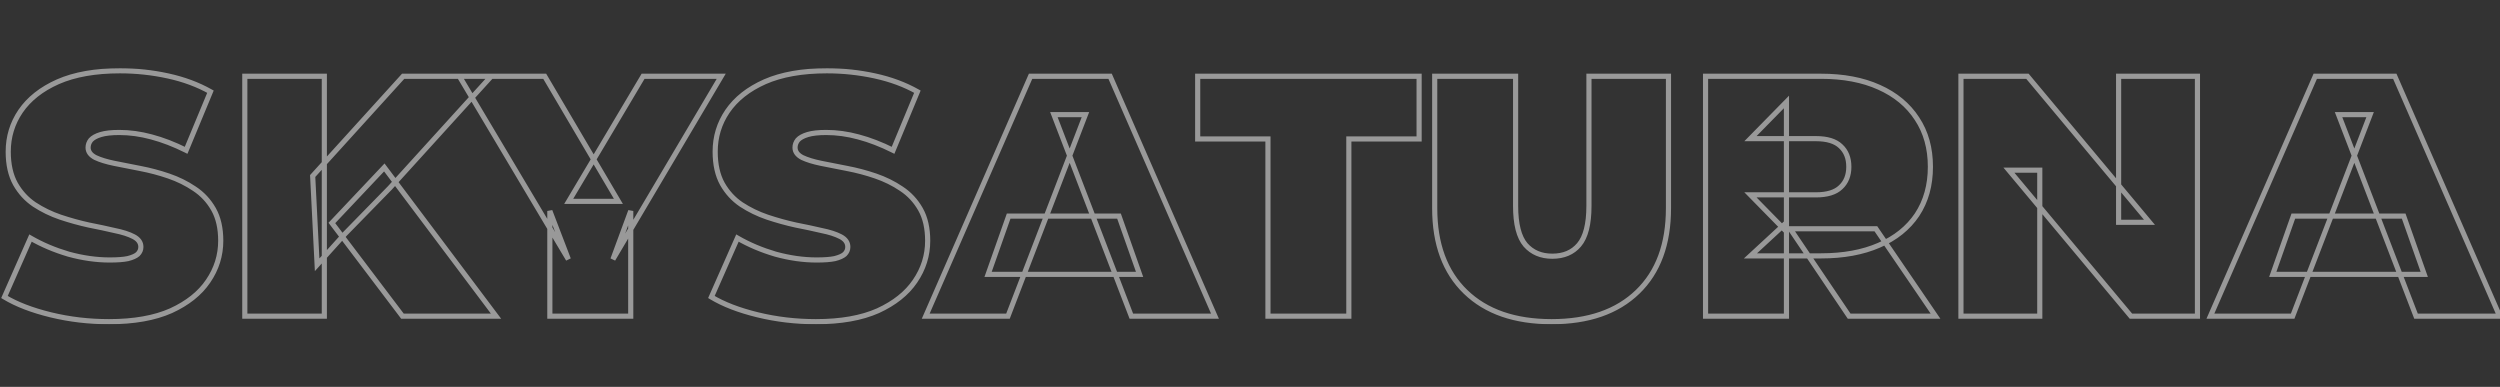 <?xml version="1.0" encoding="UTF-8"?> <svg xmlns="http://www.w3.org/2000/svg" width="5835" height="903" viewBox="0 0 5835 903" fill="none"><rect x="0" y="0" width="5835" height="903" fill="#333333" stroke="none"/><mask id="path-1-outside-1_27_4" maskUnits="userSpaceOnUse" x="2" y="159" width="5842" height="598" fill="black"><rect fill="white" x="2" y="159" width="5842" height="598"></rect><path d="M254.4 750.8C207.467 750.8 162.133 745.467 118.4 734.8C74.667 724.133 38.667 710.267 10.4 693.2L71.2 555.6C97.867 571.067 127.467 583.6 160 593.2C193.067 602.267 225.067 606.8 256 606.8C274.133 606.8 288.267 605.733 298.4 603.6C309.067 600.933 316.8 597.467 321.6 593.2C326.4 588.4 328.8 582.8 328.8 576.4C328.8 566.267 323.2 558.267 312 552.4C300.8 546.533 285.867 541.733 267.2 538C249.067 533.733 229.067 529.467 207.2 525.2C185.333 520.4 163.2 514.267 140.8 506.8C118.933 499.333 98.667 489.467 80 477.2C61.867 464.933 47.2 448.933 36 429.2C24.8 408.933 19.2 383.867 19.2 354C19.2 319.333 28.8 287.867 48 259.6C67.733 230.8 96.8 207.867 135.2 190.8C174.133 173.733 222.4 165.2 280 165.2C317.867 165.2 355.2 169.2 392 177.2C428.8 185.2 461.867 197.467 491.2 214L434.4 350.8C406.667 336.933 379.733 326.533 353.6 319.6C328 312.667 302.933 309.2 278.4 309.2C260.267 309.2 245.867 310.8 235.2 314C224.533 317.2 216.8 321.467 212 326.8C207.733 332.133 205.6 338 205.6 344.4C205.6 354 211.2 361.733 222.4 367.6C233.6 372.933 248.267 377.467 266.4 381.2C285.067 384.933 305.333 388.933 327.2 393.2C349.6 397.467 371.733 403.333 393.6 410.8C415.467 418.267 435.467 428.133 453.6 440.4C472.267 452.667 487.2 468.667 498.4 488.4C509.6 508.133 515.2 532.667 515.2 562C515.2 596.133 505.333 627.6 485.6 656.4C466.4 684.667 437.6 707.6 399.2 725.2C360.8 742.267 312.533 750.8 254.4 750.8ZM740.181 618L729.781 410.8L940.981 178H1146.58L909.781 438.8L804.981 546L740.181 618ZM571.381 738V178H756.981V738H571.381ZM939.381 738L774.581 520.4L896.981 390.8L1157.78 738H939.381ZM1283.35 738V492.4L1326.55 605.2L1072.15 178H1271.35L1443.35 470H1327.35L1500.95 178H1683.35L1430.55 605.2L1472.15 492.4V738H1283.35ZM1904.4 750.8C1857.47 750.8 1812.13 745.467 1768.4 734.8C1724.67 724.133 1688.67 710.267 1660.4 693.2L1721.2 555.6C1747.87 571.067 1777.47 583.6 1810 593.2C1843.07 602.267 1875.07 606.8 1906 606.8C1924.13 606.8 1938.27 605.733 1948.4 603.6C1959.07 600.933 1966.8 597.467 1971.6 593.2C1976.4 588.4 1978.8 582.8 1978.8 576.4C1978.8 566.267 1973.2 558.267 1962 552.4C1950.8 546.533 1935.87 541.733 1917.2 538C1899.07 533.733 1879.07 529.467 1857.2 525.2C1835.33 520.4 1813.2 514.267 1790.8 506.8C1768.93 499.333 1748.67 489.467 1730 477.2C1711.87 464.933 1697.2 448.933 1686 429.2C1674.8 408.933 1669.2 383.867 1669.2 354C1669.2 319.333 1678.8 287.867 1698 259.6C1717.73 230.8 1746.8 207.867 1785.2 190.8C1824.13 173.733 1872.4 165.2 1930 165.2C1967.87 165.2 2005.2 169.2 2042 177.2C2078.8 185.2 2111.87 197.467 2141.2 214L2084.4 350.8C2056.67 336.933 2029.73 326.533 2003.6 319.6C1978 312.667 1952.93 309.2 1928.4 309.2C1910.27 309.2 1895.87 310.8 1885.2 314C1874.53 317.2 1866.8 321.467 1862 326.8C1857.73 332.133 1855.6 338 1855.6 344.4C1855.6 354 1861.2 361.733 1872.4 367.6C1883.6 372.933 1898.27 377.467 1916.4 381.2C1935.07 384.933 1955.33 388.933 1977.2 393.2C1999.6 397.467 2021.73 403.333 2043.6 410.8C2065.47 418.267 2085.47 428.133 2103.6 440.4C2122.27 452.667 2137.2 468.667 2148.4 488.4C2159.6 508.133 2165.2 532.667 2165.2 562C2165.2 596.133 2155.33 627.6 2135.6 656.4C2116.4 684.667 2087.6 707.6 2049.2 725.2C2010.8 742.267 1962.53 750.8 1904.4 750.8ZM2160.58 738L2405.38 178H2590.98L2835.78 738H2640.58L2459.78 267.6H2533.38L2352.58 738H2160.58ZM2306.18 640.4L2354.18 504.4H2611.78L2659.78 640.4H2306.18ZM2959.39 738V324.4H2795.39V178H3312.19V324.4H3148.19V738H2959.39ZM3621.41 750.8C3535.55 750.8 3468.61 727.6 3420.61 681.2C3372.61 634.8 3348.61 569.733 3348.61 486V178H3537.41V480.4C3537.41 523.067 3545.15 553.467 3560.61 571.6C3576.08 589.2 3596.88 598 3623.01 598C3649.68 598 3670.48 589.2 3685.41 571.6C3700.88 553.467 3708.61 523.067 3708.61 480.4V178H3894.21V486C3894.21 569.733 3870.21 634.8 3822.21 681.2C3774.21 727.6 3707.28 750.8 3621.41 750.8ZM3980.76 738V178H4250.36C4302.62 178 4347.69 186.533 4385.56 203.6C4423.96 220.667 4453.56 245.2 4474.36 277.2C4495.16 308.667 4505.56 346 4505.56 389.2C4505.56 432.4 4495.16 469.733 4474.36 501.2C4453.56 532.133 4423.96 555.867 4385.56 572.4C4347.69 588.933 4302.62 597.2 4250.36 597.2H4085.56L4169.56 519.6V738H3980.76ZM4315.96 738L4178.36 534H4378.36L4517.56 738H4315.96ZM4169.56 540.4L4085.56 454.8H4238.36C4264.49 454.8 4283.69 448.933 4295.96 437.2C4308.76 425.467 4315.16 409.467 4315.16 389.2C4315.16 368.933 4308.76 352.933 4295.96 341.2C4283.69 329.467 4264.49 323.6 4238.36 323.6H4085.56L4169.56 238V540.4ZM4576.85 738V178H4732.05L5016.85 518.8H4944.85V178H5128.85V738H4973.65L4688.85 397.2H4760.85V738H4576.85ZM5159.02 738L5403.82 178H5589.42L5834.22 738H5639.02L5458.22 267.6H5531.82L5351.02 738H5159.02ZM5304.62 640.4L5352.62 504.4H5610.22L5658.22 640.4H5304.62Z"></path></mask><path d="M118.4 734.8L119.822 728.971L118.4 734.8ZM10.4 693.2L4.912 690.775L2.777 695.606L7.299 698.336L10.4 693.2ZM71.2 555.6L74.21 550.41L68.418 547.05L65.712 553.175L71.2 555.6ZM160 593.2L158.302 598.955L158.357 598.971L158.413 598.986L160 593.2ZM298.4 603.6L299.636 609.471L299.746 609.448L299.855 609.421L298.4 603.6ZM321.6 593.2L325.586 597.684L325.718 597.567L325.843 597.443L321.6 593.2ZM312 552.4L309.216 557.715L309.216 557.715L312 552.4ZM267.2 538L265.826 543.841L265.924 543.864L266.023 543.883L267.2 538ZM207.2 525.2L205.914 531.06L205.982 531.076L206.051 531.089L207.2 525.2ZM140.8 506.8L138.861 512.478L138.882 512.485L138.903 512.492L140.8 506.8ZM80 477.2L76.638 482.17L76.671 482.192L76.705 482.214L80 477.2ZM36 429.2L30.749 432.102L30.765 432.132L30.782 432.162L36 429.2ZM48 259.6L43.05 256.209L43.044 256.219L43.037 256.229L48 259.6ZM135.2 190.8L132.791 185.305L132.777 185.311L132.763 185.317L135.2 190.8ZM392 177.2L390.725 183.063L390.725 183.063L392 177.2ZM491.2 214L496.741 216.301L498.782 211.386L494.146 208.773L491.2 214ZM434.4 350.8L431.717 356.167L437.473 359.045L439.941 353.101L434.4 350.8ZM353.6 319.6L352.032 325.391L352.046 325.395L352.061 325.399L353.6 319.6ZM235.2 314L233.476 308.253L233.476 308.253L235.2 314ZM212 326.8L207.54 322.786L207.424 322.916L207.315 323.052L212 326.8ZM222.4 367.6L219.616 372.915L219.717 372.968L219.82 373.017L222.4 367.6ZM266.4 381.2L265.19 387.077L265.207 387.08L265.223 387.083L266.4 381.2ZM327.2 393.2L326.051 399.089L326.064 399.091L326.077 399.094L327.2 393.2ZM393.6 410.8L391.661 416.478L391.661 416.478L393.6 410.8ZM453.6 440.4L450.238 445.37L450.271 445.392L450.305 445.414L453.6 440.4ZM498.4 488.4L493.182 491.362L493.182 491.362L498.4 488.4ZM485.6 656.4L480.65 653.009L480.644 653.019L480.637 653.029L485.6 656.4ZM399.2 725.2L401.637 730.683L401.668 730.669L401.7 730.654L399.2 725.2ZM254.4 744.8C207.925 744.8 163.07 739.519 119.822 728.971L116.978 740.629C161.196 751.414 207.008 756.8 254.4 756.8V744.8ZM119.822 728.971C76.481 718.4 41.096 704.725 13.501 688.064L7.299 698.336C36.237 715.809 72.853 729.867 116.978 740.629L119.822 728.971ZM15.888 695.625L76.688 558.025L65.712 553.175L4.912 690.775L15.888 695.625ZM68.19 560.79C95.309 576.519 125.356 589.233 158.302 598.955L161.698 587.445C129.578 577.967 100.425 565.614 74.21 550.41L68.19 560.79ZM158.413 598.986C191.942 608.18 224.476 612.8 256 612.8V600.8C225.657 600.8 194.192 596.354 161.587 587.414L158.413 598.986ZM256 612.8C274.289 612.8 288.903 611.731 299.636 609.471L297.164 597.729C287.63 599.736 273.978 600.8 256 600.8V612.8ZM299.855 609.421C310.879 606.665 319.718 602.9 325.586 597.684L317.614 588.716C313.882 592.033 307.254 595.202 296.945 597.779L299.855 609.421ZM325.843 597.443C331.692 591.593 334.8 584.495 334.8 576.4H322.8C322.8 581.105 321.108 585.207 317.357 588.957L325.843 597.443ZM334.8 576.4C334.8 563.447 327.38 553.683 314.784 547.085L309.216 557.715C319.02 562.851 322.8 569.086 322.8 576.4H334.8ZM314.784 547.085C302.892 540.856 287.351 535.911 268.377 532.117L266.023 543.883C284.382 547.555 298.708 552.211 309.216 557.715L314.784 547.085ZM268.574 532.159C250.353 527.872 230.277 523.59 208.349 519.311L206.051 531.089C227.856 535.344 247.78 539.594 265.826 543.841L268.574 532.159ZM208.486 519.34C186.837 514.587 164.908 508.511 142.697 501.108L138.903 512.492C161.492 520.022 183.83 526.213 205.914 531.06L208.486 519.34ZM142.739 501.122C121.334 493.813 101.525 484.165 83.295 472.186L76.705 482.214C95.808 494.768 116.533 504.854 138.861 512.478L142.739 501.122ZM83.362 472.23C66.022 460.5 51.979 445.199 41.218 426.238L30.782 432.162C42.421 452.668 57.712 469.366 76.638 482.17L83.362 472.23ZM41.252 426.298C30.665 407.141 25.2 383.138 25.2 354H13.2C13.2 384.595 18.935 410.726 30.749 432.102L41.252 426.298ZM25.2 354C25.2 320.517 34.449 290.228 52.963 262.971L43.037 256.229C23.151 285.505 13.2 318.15 13.2 354H25.2ZM52.95 262.991C71.938 235.279 100.044 212.991 137.637 196.283L132.763 185.317C93.556 202.743 63.529 226.321 43.05 256.209L52.95 262.991ZM137.609 196.295C175.564 179.657 222.952 171.2 280 171.2V159.2C221.848 159.2 172.702 167.809 132.791 185.305L137.609 196.295ZM280 171.2C317.441 171.2 354.347 175.155 390.725 183.063L393.275 171.337C356.054 163.245 318.293 159.2 280 159.2V171.2ZM390.725 183.063C427.008 190.951 459.501 203.02 488.254 219.227L494.146 208.773C464.233 191.913 430.592 179.449 393.275 171.337L390.725 183.063ZM485.659 211.699L428.859 348.499L439.941 353.101L496.741 216.301L485.659 211.699ZM437.083 345.433C409.036 331.41 381.72 320.853 355.139 313.801L352.061 325.399C377.747 332.214 404.297 342.457 431.717 356.167L437.083 345.433ZM355.169 313.809C329.098 306.748 303.504 303.2 278.4 303.2V315.2C302.363 315.2 326.902 318.585 352.032 325.391L355.169 313.809ZM278.4 303.2C260 303.2 244.941 304.813 233.476 308.253L236.924 319.747C246.792 316.786 260.533 315.2 278.4 315.2V303.2ZM233.476 308.253C222.289 311.609 213.376 316.302 207.54 322.786L216.46 330.814C220.224 326.631 226.777 322.791 236.924 319.747L233.476 308.253ZM207.315 323.052C202.258 329.372 199.6 336.542 199.6 344.4H211.6C211.6 339.458 213.208 334.894 216.685 330.548L207.315 323.052ZM199.6 344.4C199.6 356.951 207.169 366.395 219.616 372.915L225.184 362.285C215.231 357.072 211.6 351.049 211.6 344.4H199.6ZM219.82 373.017C231.614 378.633 246.791 383.289 265.19 387.077L267.61 375.323C249.742 371.645 235.586 367.234 224.98 362.183L219.82 373.017ZM265.223 387.083C283.901 390.819 304.177 394.821 326.051 399.089L328.349 387.311C306.49 383.046 286.233 379.048 267.577 375.317L265.223 387.083ZM326.077 399.094C348.197 403.307 370.058 409.101 391.661 416.478L395.539 405.122C373.409 397.565 351.003 391.626 328.323 387.306L326.077 399.094ZM391.661 416.478C413.052 423.782 432.569 433.417 450.238 445.37L456.962 435.43C438.364 422.849 417.881 412.751 395.539 405.122L391.661 416.478ZM450.305 445.414C468.164 457.15 482.444 472.442 493.182 491.362L503.618 485.438C491.957 464.892 476.369 448.183 456.895 435.386L450.305 445.414ZM493.182 491.362C503.741 509.965 509.2 533.408 509.2 562H521.2C521.2 531.925 515.459 506.302 503.618 485.438L493.182 491.362ZM509.2 562C509.2 594.894 499.716 625.183 480.65 653.009L490.55 659.791C510.951 630.017 521.2 597.373 521.2 562H509.2ZM480.637 653.029C462.183 680.197 434.338 702.495 396.7 719.746L401.7 730.654C440.862 712.705 470.618 689.136 490.563 659.771L480.637 653.029ZM396.763 719.717C359.365 736.339 311.995 744.8 254.4 744.8V756.8C313.071 756.8 362.235 748.195 401.637 730.683L396.763 719.717ZM740.181 618L734.189 618.301L734.917 632.818L744.641 622.014L740.181 618ZM729.781 410.8L725.337 406.769L723.664 408.613L723.789 411.101L729.781 410.8ZM940.981 178V172H938.323L936.538 173.968L940.981 178ZM1146.58 178L1151.02 182.033L1160.13 172H1146.58V178ZM909.781 438.8L914.072 442.994L914.149 442.915L914.223 442.833L909.781 438.8ZM804.981 546L800.691 541.806L800.604 541.894L800.521 541.986L804.981 546ZM571.381 738H565.381V744H571.381V738ZM571.381 178V172H565.381V178H571.381ZM756.981 178H762.981V172H756.981V178ZM756.981 738V744H762.981V738H756.981ZM939.381 738L934.598 741.622L936.399 744H939.381V738ZM774.581 520.4L770.219 516.28L766.731 519.973L769.798 524.022L774.581 520.4ZM896.981 390.8L901.779 387.196L897.505 381.507L892.619 386.68L896.981 390.8ZM1157.78 738V744H1169.79L1162.58 734.396L1157.78 738ZM746.174 617.699L735.774 410.499L723.789 411.101L734.189 618.301L746.174 617.699ZM734.225 414.831L945.425 182.031L936.538 173.968L725.337 406.769L734.225 414.831ZM940.981 184H1146.58V172H940.981V184ZM1142.14 173.967L905.339 434.767L914.223 442.833L1151.02 182.033L1142.14 173.967ZM905.491 434.606L800.691 541.806L809.272 550.194L914.072 442.994L905.491 434.606ZM800.521 541.986L735.721 613.986L744.641 622.014L809.441 550.014L800.521 541.986ZM577.381 738V178H565.381V738H577.381ZM571.381 184H756.981V172H571.381V184ZM750.981 178V738H762.981V178H750.981ZM756.981 732H571.381V744H756.981V732ZM944.164 734.378L779.364 516.778L769.798 524.022L934.598 741.622L944.164 734.378ZM778.943 524.52L901.343 394.92L892.619 386.68L770.219 516.28L778.943 524.52ZM892.184 394.404L1152.98 741.604L1162.58 734.396L901.779 387.196L892.184 394.404ZM1157.78 732H939.381V744H1157.78V732ZM1283.35 738H1277.35V744H1283.35V738ZM1283.35 492.4L1288.95 490.254L1277.35 492.4H1283.35ZM1326.55 605.2L1321.39 608.27L1332.15 603.054L1326.55 605.2ZM1072.15 178V172H1061.59L1066.99 181.07L1072.15 178ZM1271.35 178L1276.52 174.955L1274.78 172H1271.35V178ZM1443.35 470V476H1453.85L1448.52 466.955L1443.35 470ZM1327.35 470L1322.19 466.934L1316.8 476H1327.35V470ZM1500.95 178V172H1497.54L1495.79 174.934L1500.95 178ZM1683.35 178L1688.51 181.056L1693.87 172H1683.35V178ZM1430.55 605.2L1424.92 603.124L1435.71 608.256L1430.55 605.2ZM1472.15 492.4H1478.15L1466.52 490.324L1472.15 492.4ZM1472.15 738V744H1478.15V738H1472.15ZM1289.35 738V492.4H1277.35V738H1289.35ZM1277.75 494.546L1320.95 607.346L1332.15 603.054L1288.95 490.254L1277.75 494.546ZM1331.71 602.13L1077.31 174.93L1066.99 181.07L1321.39 608.27L1331.71 602.13ZM1072.15 184H1271.35V172H1072.15V184ZM1266.18 181.045L1438.18 473.045L1448.52 466.955L1276.52 174.955L1266.18 181.045ZM1443.35 464H1327.35V476H1443.35V464ZM1332.51 473.066L1506.11 181.066L1495.79 174.934L1322.19 466.934L1332.51 473.066ZM1500.95 184H1683.35V172H1500.95V184ZM1678.19 174.944L1425.39 602.144L1435.71 608.256L1688.51 181.056L1678.19 174.944ZM1436.18 607.276L1477.78 494.476L1466.52 490.324L1424.92 603.124L1436.18 607.276ZM1466.15 492.4V738H1478.15V492.4H1466.15ZM1472.15 732H1283.35V744H1472.15V732ZM1768.4 734.8L1769.82 728.971L1768.4 734.8ZM1660.4 693.2L1654.91 690.775L1652.78 695.606L1657.3 698.336L1660.4 693.2ZM1721.2 555.6L1724.21 550.41L1718.42 547.05L1715.71 553.175L1721.2 555.6ZM1810 593.2L1808.3 598.955L1808.36 598.971L1808.41 598.986L1810 593.2ZM1948.4 603.6L1949.64 609.471L1949.75 609.448L1949.86 609.421L1948.4 603.6ZM1971.6 593.2L1975.59 597.684L1975.72 597.567L1975.84 597.443L1971.6 593.2ZM1962 552.4L1959.22 557.715L1959.22 557.715L1962 552.4ZM1917.2 538L1915.83 543.841L1915.92 543.864L1916.02 543.883L1917.2 538ZM1857.2 525.2L1855.91 531.06L1855.98 531.076L1856.05 531.089L1857.2 525.2ZM1790.8 506.8L1788.86 512.478L1788.88 512.485L1788.9 512.492L1790.8 506.8ZM1730 477.2L1726.64 482.17L1726.67 482.192L1726.7 482.214L1730 477.2ZM1686 429.2L1680.75 432.102L1680.77 432.132L1680.78 432.162L1686 429.2ZM1698 259.6L1693.05 256.209L1693.04 256.219L1693.04 256.229L1698 259.6ZM1785.2 190.8L1782.79 185.305L1782.78 185.311L1782.76 185.317L1785.2 190.8ZM2042 177.2L2040.73 183.063L2040.73 183.063L2042 177.2ZM2141.2 214L2146.74 216.301L2148.78 211.386L2144.15 208.773L2141.2 214ZM2084.4 350.8L2081.72 356.167L2087.47 359.045L2089.94 353.101L2084.4 350.8ZM2003.6 319.6L2002.03 325.391L2002.05 325.395L2002.06 325.399L2003.6 319.6ZM1885.2 314L1883.48 308.253L1883.48 308.253L1885.2 314ZM1862 326.8L1857.54 322.786L1857.42 322.916L1857.31 323.052L1862 326.8ZM1872.4 367.6L1869.62 372.915L1869.72 372.968L1869.82 373.017L1872.4 367.6ZM1916.4 381.2L1915.19 387.077L1915.21 387.08L1915.22 387.083L1916.4 381.2ZM1977.2 393.2L1976.05 399.089L1976.06 399.091L1976.08 399.094L1977.2 393.2ZM2043.6 410.8L2041.66 416.478L2041.66 416.478L2043.6 410.8ZM2103.6 440.4L2100.24 445.37L2100.27 445.392L2100.3 445.414L2103.6 440.4ZM2148.4 488.4L2143.18 491.362L2143.18 491.362L2148.4 488.4ZM2135.6 656.4L2130.65 653.009L2130.64 653.019L2130.64 653.029L2135.6 656.4ZM2049.2 725.2L2051.64 730.683L2051.67 730.669L2051.7 730.654L2049.2 725.2ZM1904.4 744.8C1857.93 744.8 1813.07 739.519 1769.82 728.971L1766.98 740.629C1811.2 751.414 1857.01 756.8 1904.4 756.8V744.8ZM1769.82 728.971C1726.48 718.4 1691.1 704.725 1663.5 688.064L1657.3 698.336C1686.24 715.809 1722.85 729.867 1766.98 740.629L1769.82 728.971ZM1665.89 695.625L1726.69 558.025L1715.71 553.175L1654.91 690.775L1665.89 695.625ZM1718.19 560.79C1745.31 576.519 1775.36 589.233 1808.3 598.955L1811.7 587.445C1779.58 577.967 1750.42 565.614 1724.21 550.41L1718.19 560.79ZM1808.41 598.986C1841.94 608.18 1874.48 612.8 1906 612.8V600.8C1875.66 600.8 1844.19 596.354 1811.59 587.414L1808.41 598.986ZM1906 612.8C1924.29 612.8 1938.9 611.731 1949.64 609.471L1947.16 597.729C1937.63 599.736 1923.98 600.8 1906 600.8V612.8ZM1949.86 609.421C1960.88 606.665 1969.72 602.9 1975.59 597.684L1967.61 588.716C1963.88 592.033 1957.25 595.202 1946.94 597.779L1949.86 609.421ZM1975.84 597.443C1981.69 591.593 1984.8 584.495 1984.8 576.4H1972.8C1972.8 581.105 1971.11 585.207 1967.36 588.957L1975.84 597.443ZM1984.8 576.4C1984.8 563.447 1977.38 553.683 1964.78 547.085L1959.22 557.715C1969.02 562.851 1972.8 569.086 1972.8 576.4H1984.8ZM1964.78 547.085C1952.89 540.856 1937.35 535.911 1918.38 532.117L1916.02 543.883C1934.38 547.555 1948.71 552.211 1959.22 557.715L1964.78 547.085ZM1918.57 532.159C1900.35 527.872 1880.28 523.59 1858.35 519.311L1856.05 531.089C1877.86 535.344 1897.78 539.594 1915.83 543.841L1918.57 532.159ZM1858.49 519.34C1836.84 514.587 1814.91 508.511 1792.7 501.108L1788.9 512.492C1811.49 520.022 1833.83 526.213 1855.91 531.06L1858.49 519.34ZM1792.74 501.122C1771.33 493.813 1751.53 484.165 1733.3 472.186L1726.7 482.214C1745.81 494.768 1766.53 504.854 1788.86 512.478L1792.74 501.122ZM1733.36 472.23C1716.02 460.5 1701.98 445.199 1691.22 426.238L1680.78 432.162C1692.42 452.668 1707.71 469.366 1726.64 482.17L1733.36 472.23ZM1691.25 426.298C1680.66 407.141 1675.2 383.138 1675.2 354H1663.2C1663.2 384.595 1668.94 410.726 1680.75 432.102L1691.25 426.298ZM1675.2 354C1675.2 320.517 1684.45 290.228 1702.96 262.971L1693.04 256.229C1673.15 285.505 1663.2 318.15 1663.2 354H1675.2ZM1702.95 262.991C1721.94 235.279 1750.04 212.991 1787.64 196.283L1782.76 185.317C1743.56 202.743 1713.53 226.321 1693.05 256.209L1702.95 262.991ZM1787.61 196.295C1825.56 179.657 1872.95 171.2 1930 171.2V159.2C1871.85 159.2 1822.7 167.809 1782.79 185.305L1787.61 196.295ZM1930 171.2C1967.44 171.2 2004.35 175.155 2040.73 183.063L2043.27 171.337C2006.05 163.245 1968.29 159.2 1930 159.2V171.2ZM2040.73 183.063C2077.01 190.951 2109.5 203.02 2138.25 219.227L2144.15 208.773C2114.23 191.913 2080.59 179.449 2043.27 171.337L2040.73 183.063ZM2135.66 211.699L2078.86 348.499L2089.94 353.101L2146.74 216.301L2135.66 211.699ZM2087.08 345.433C2059.04 331.41 2031.72 320.853 2005.14 313.801L2002.06 325.399C2027.75 332.214 2054.3 342.457 2081.72 356.167L2087.08 345.433ZM2005.17 313.809C1979.1 306.748 1953.5 303.2 1928.4 303.2V315.2C1952.36 315.2 1976.9 318.585 2002.03 325.391L2005.17 313.809ZM1928.4 303.2C1910 303.2 1894.94 304.813 1883.48 308.253L1886.92 319.747C1896.79 316.786 1910.53 315.2 1928.4 315.2V303.2ZM1883.48 308.253C1872.29 311.609 1863.38 316.302 1857.54 322.786L1866.46 330.814C1870.22 326.631 1876.78 322.791 1886.92 319.747L1883.48 308.253ZM1857.31 323.052C1852.26 329.372 1849.6 336.542 1849.6 344.4H1861.6C1861.6 339.458 1863.21 334.894 1866.69 330.548L1857.31 323.052ZM1849.6 344.4C1849.6 356.951 1857.17 366.395 1869.62 372.915L1875.18 362.285C1865.23 357.072 1861.6 351.049 1861.6 344.4H1849.6ZM1869.82 373.017C1881.61 378.633 1896.79 383.289 1915.19 387.077L1917.61 375.323C1899.74 371.645 1885.59 367.234 1874.98 362.183L1869.82 373.017ZM1915.22 387.083C1933.9 390.819 1954.18 394.821 1976.05 399.089L1978.35 387.311C1956.49 383.046 1936.23 379.048 1917.58 375.317L1915.22 387.083ZM1976.08 399.094C1998.2 403.307 2020.06 409.101 2041.66 416.478L2045.54 405.122C2023.41 397.565 2001 391.626 1978.32 387.306L1976.08 399.094ZM2041.66 416.478C2063.05 423.782 2082.57 433.417 2100.24 445.37L2106.96 435.43C2088.36 422.849 2067.88 412.751 2045.54 405.122L2041.66 416.478ZM2100.3 445.414C2118.16 457.15 2132.44 472.442 2143.18 491.362L2153.62 485.438C2141.96 464.892 2126.37 448.183 2106.9 435.386L2100.3 445.414ZM2143.18 491.362C2153.74 509.965 2159.2 533.408 2159.2 562H2171.2C2171.2 531.925 2165.46 506.302 2153.62 485.438L2143.18 491.362ZM2159.2 562C2159.2 594.894 2149.72 625.183 2130.65 653.009L2140.55 659.791C2160.95 630.017 2171.2 597.373 2171.2 562H2159.2ZM2130.64 653.029C2112.18 680.197 2084.34 702.495 2046.7 719.746L2051.7 730.654C2090.86 712.705 2120.62 689.136 2140.56 659.771L2130.64 653.029ZM2046.76 719.717C2009.36 736.339 1962 744.8 1904.4 744.8V756.8C1963.07 756.8 2012.24 748.195 2051.64 730.683L2046.76 719.717ZM2160.58 738L2155.08 735.597L2151.41 744H2160.58V738ZM2405.38 178V172H2401.46L2399.88 175.597L2405.38 178ZM2590.98 178L2596.48 175.597L2594.91 172H2590.98V178ZM2835.78 738V744H2844.95L2841.28 735.597L2835.78 738ZM2640.58 738L2634.98 740.153L2636.46 744H2640.58V738ZM2459.78 267.6V261.6H2451.05L2454.18 269.753L2459.78 267.6ZM2533.38 267.6L2538.98 269.753L2542.12 261.6H2533.38V267.6ZM2352.58 738V744H2356.7L2358.18 740.153L2352.58 738ZM2306.18 640.4L2300.52 638.403L2297.7 646.4H2306.18V640.4ZM2354.18 504.4V498.4H2349.94L2348.52 502.403L2354.18 504.4ZM2611.78 504.4L2617.44 502.403L2616.03 498.4H2611.78V504.4ZM2659.78 640.4V646.4H2668.26L2665.44 638.403L2659.78 640.4ZM2166.08 740.403L2410.88 180.403L2399.88 175.597L2155.08 735.597L2166.08 740.403ZM2405.38 184H2590.98V172H2405.38V184ZM2585.48 180.403L2830.28 740.403L2841.28 735.597L2596.48 175.597L2585.48 180.403ZM2835.78 732H2640.58V744H2835.78V732ZM2646.18 735.847L2465.38 265.447L2454.18 269.753L2634.98 740.153L2646.18 735.847ZM2459.78 273.6H2533.38V261.6H2459.78V273.6ZM2527.78 265.447L2346.98 735.847L2358.18 740.153L2538.98 269.753L2527.78 265.447ZM2352.58 732H2160.58V744H2352.58V732ZM2311.84 642.397L2359.84 506.397L2348.52 502.403L2300.52 638.403L2311.84 642.397ZM2354.18 510.4H2611.78V498.4H2354.18V510.4ZM2606.12 506.397L2654.12 642.397L2665.44 638.403L2617.44 502.403L2606.12 506.397ZM2659.78 634.4H2306.18V646.4H2659.78V634.4ZM2959.39 738H2953.39V744H2959.39V738ZM2959.39 324.4H2965.39V318.4H2959.39V324.4ZM2795.39 324.4H2789.39V330.4H2795.39V324.4ZM2795.39 178V172H2789.39V178H2795.39ZM3312.19 178H3318.19V172H3312.19V178ZM3312.19 324.4V330.4H3318.19V324.4H3312.19ZM3148.19 324.4V318.4H3142.19V324.4H3148.19ZM3148.19 738V744H3154.19V738H3148.19ZM2965.39 738V324.4H2953.39V738H2965.39ZM2959.39 318.4H2795.39V330.4H2959.39V318.4ZM2801.39 324.4V178H2789.39V324.4H2801.39ZM2795.39 184H3312.19V172H2795.39V184ZM3306.19 178V324.4H3318.19V178H3306.19ZM3312.19 318.4H3148.19V330.4H3312.19V318.4ZM3142.19 324.4V738H3154.19V324.4H3142.19ZM3148.19 732H2959.39V744H3148.19V732ZM3420.61 681.2L3416.44 685.514L3416.44 685.514L3420.61 681.2ZM3348.61 178V172H3342.61V178H3348.61ZM3537.41 178H3543.41V172H3537.41V178ZM3560.61 571.6L3556.05 575.494L3556.08 575.527L3556.11 575.561L3560.61 571.6ZM3685.41 571.6L3680.85 567.706L3680.84 567.712L3680.84 567.718L3685.41 571.6ZM3708.61 178V172H3702.61V178H3708.61ZM3894.21 178H3900.21V172H3894.21V178ZM3822.21 681.2L3818.04 676.886L3818.04 676.886L3822.21 681.2ZM3621.41 744.8C3536.64 744.8 3471.37 721.92 3424.78 676.886L3416.44 685.514C3465.86 733.28 3534.45 756.8 3621.41 756.8V744.8ZM3424.78 676.886C3378.23 631.889 3354.61 568.545 3354.61 486H3342.61C3342.61 570.921 3366.99 637.711 3416.44 685.514L3424.78 676.886ZM3354.61 486V178H3342.61V486H3354.61ZM3348.61 184H3537.41V172H3348.61V184ZM3531.41 178V480.4H3543.41V178H3531.41ZM3531.41 480.4C3531.41 523.484 3539.16 555.696 3556.05 575.494L3565.18 567.706C3551.13 551.237 3543.41 522.649 3543.41 480.4H3531.41ZM3556.11 575.561C3572.85 594.615 3595.38 604 3623.01 604V592C3598.38 592 3579.31 583.785 3565.12 567.639L3556.11 575.561ZM3623.01 604C3651.14 604 3673.73 594.642 3689.99 575.482L3680.84 567.718C3667.23 583.758 3648.22 592 3623.01 592V604ZM3689.98 575.494C3706.86 555.696 3714.61 523.484 3714.61 480.4H3702.61C3702.61 522.649 3694.89 551.237 3680.85 567.706L3689.98 575.494ZM3714.61 480.4V178H3702.61V480.4H3714.61ZM3708.61 184H3894.21V172H3708.61V184ZM3888.21 178V486H3900.21V178H3888.21ZM3888.21 486C3888.21 568.545 3864.59 631.889 3818.04 676.886L3826.38 685.514C3875.83 637.711 3900.21 570.921 3900.21 486H3888.21ZM3818.04 676.886C3771.46 721.92 3706.19 744.8 3621.41 744.8V756.8C3708.37 756.8 3776.97 733.28 3826.38 685.514L3818.04 676.886ZM3980.76 738H3974.76V744H3980.76V738ZM3980.76 178V172H3974.76V178H3980.76ZM4385.56 203.6L4383.09 209.07L4383.11 209.076L4383.12 209.083L4385.56 203.6ZM4474.36 277.2L4469.33 280.47L4469.34 280.489L4469.35 280.509L4474.36 277.2ZM4474.36 501.2L4479.34 504.548L4479.35 504.528L4479.36 504.509L4474.36 501.2ZM4385.56 572.4L4383.18 566.889L4383.17 566.895L4383.16 566.901L4385.56 572.4ZM4085.56 597.2L4081.48 592.793L4070.22 603.2H4085.56V597.2ZM4169.56 519.6H4175.56V505.889L4165.48 515.193L4169.56 519.6ZM4169.56 738V744H4175.56V738H4169.56ZM4315.96 738L4310.98 741.355L4312.77 744H4315.96V738ZM4178.36 534V528H4167.07L4173.38 537.355L4178.36 534ZM4378.36 534L4383.31 530.618L4381.53 528H4378.36V534ZM4517.56 738V744H4528.91L4522.51 734.618L4517.56 738ZM4169.56 540.4L4165.27 544.602L4175.56 555.081V540.4H4169.56ZM4085.56 454.8V448.8H4071.26L4081.27 459.002L4085.56 454.8ZM4295.96 437.2L4291.9 432.777L4291.85 432.82L4291.81 432.864L4295.96 437.2ZM4295.96 341.2L4291.81 345.536L4291.85 345.58L4291.9 345.623L4295.96 341.2ZM4085.56 323.6L4081.27 319.398L4071.26 329.6H4085.56V323.6ZM4169.56 238H4175.56V223.319L4165.27 233.798L4169.56 238ZM3986.76 738V178H3974.76V738H3986.76ZM3980.76 184H4250.36V172H3980.76V184ZM4250.36 184C4301.99 184 4346.17 192.431 4383.09 209.07L4388.02 198.13C4349.21 180.636 4303.26 172 4250.36 172V184ZM4383.12 209.083C4420.57 225.728 4449.22 249.54 4469.33 280.47L4479.39 273.93C4457.89 240.86 4427.34 215.606 4387.99 198.117L4383.12 209.083ZM4469.35 280.509C4489.41 310.857 4499.56 347.001 4499.56 389.2H4511.56C4511.56 344.999 4500.9 306.477 4479.36 273.891L4469.35 280.509ZM4499.56 389.2C4499.56 431.399 4489.41 467.543 4469.35 497.891L4479.36 504.509C4500.9 471.923 4511.56 433.401 4511.56 389.2H4499.56ZM4469.38 497.852C4449.3 527.716 4420.66 550.754 4383.18 566.889L4387.93 577.911C4427.25 560.979 4457.82 536.551 4479.34 504.548L4469.38 497.852ZM4383.16 566.901C4346.22 583.029 4302.01 591.2 4250.36 591.2V603.2C4303.24 603.2 4349.16 594.838 4387.96 577.899L4383.16 566.901ZM4250.36 591.2H4085.56V603.2H4250.36V591.2ZM4089.63 601.607L4173.63 524.007L4165.48 515.193L4081.48 592.793L4089.63 601.607ZM4163.56 519.6V738H4175.56V519.6H4163.56ZM4169.56 732H3980.76V744H4169.56V732ZM4320.93 734.645L4183.33 530.645L4173.38 537.355L4310.98 741.355L4320.93 734.645ZM4178.36 540H4378.36V528H4178.36V540ZM4373.4 537.382L4512.6 741.382L4522.51 734.618L4383.31 530.618L4373.4 537.382ZM4517.56 732H4315.96V744H4517.56V732ZM4173.84 536.198L4089.84 450.598L4081.27 459.002L4165.27 544.602L4173.84 536.198ZM4085.56 460.8H4238.36V448.8H4085.56V460.8ZM4238.36 460.8C4265.22 460.8 4286.25 454.79 4300.1 441.536L4291.81 432.864C4281.13 443.077 4263.75 448.8 4238.36 448.8V460.8ZM4300.01 441.623C4314.26 428.561 4321.16 410.841 4321.16 389.2H4309.16C4309.16 408.093 4303.25 422.373 4291.9 432.777L4300.01 441.623ZM4321.16 389.2C4321.16 367.559 4314.26 349.839 4300.01 336.777L4291.9 345.623C4303.25 356.027 4309.16 370.307 4309.16 389.2H4321.16ZM4300.1 336.864C4286.25 323.61 4265.22 317.6 4238.36 317.6V329.6C4263.75 329.6 4281.13 335.323 4291.81 345.536L4300.1 336.864ZM4238.36 317.6H4085.56V329.6H4238.36V317.6ZM4089.84 327.802L4173.84 242.202L4165.27 233.798L4081.27 319.398L4089.84 327.802ZM4163.56 238V540.4H4175.56V238H4163.56ZM4576.85 738H4570.85V744H4576.85V738ZM4576.85 178V172H4570.85V178H4576.85ZM4732.05 178L4736.65 174.152L4734.86 172H4732.05V178ZM5016.85 518.8V524.8H5029.68L5021.45 514.953L5016.85 518.8ZM4944.85 518.8H4938.85V524.8H4944.85V518.8ZM4944.85 178V172H4938.85V178H4944.85ZM5128.85 178H5134.85V172H5128.85V178ZM5128.85 738V744H5134.85V738H5128.85ZM4973.65 738L4969.05 741.847L4970.84 744H4973.65V738ZM4688.85 397.2V391.2H4676.02L4684.25 401.047L4688.85 397.2ZM4760.85 397.2H4766.85V391.2H4760.85V397.2ZM4760.85 738V744H4766.85V738H4760.85ZM4582.85 738V178H4570.85V738H4582.85ZM4576.85 184H4732.05V172H4576.85V184ZM4727.45 181.847L5012.25 522.647L5021.45 514.953L4736.65 174.152L4727.45 181.847ZM5016.85 512.8H4944.85V524.8H5016.85V512.8ZM4950.85 518.8V178H4938.85V518.8H4950.85ZM4944.85 184H5128.85V172H4944.85V184ZM5122.85 178V738H5134.85V178H5122.85ZM5128.85 732H4973.65V744H5128.85V732ZM4978.25 734.153L4693.45 393.352L4684.25 401.047L4969.05 741.847L4978.25 734.153ZM4688.85 403.2H4760.85V391.2H4688.85V403.2ZM4754.85 397.2V738H4766.85V397.2H4754.85ZM4760.85 732H4576.85V744H4760.85V732ZM5159.02 738L5153.52 735.597L5149.85 744H5159.02V738ZM5403.82 178V172H5399.89L5398.32 175.597L5403.82 178ZM5589.42 178L5594.92 175.597L5593.34 172H5589.42V178ZM5834.22 738V744H5843.39L5839.72 735.597L5834.22 738ZM5639.02 738L5633.42 740.153L5634.9 744H5639.02V738ZM5458.22 267.6V261.6H5449.48L5452.62 269.753L5458.22 267.6ZM5531.82 267.6L5537.42 269.753L5540.55 261.6H5531.82V267.6ZM5351.02 738V744H5355.14L5356.62 740.153L5351.02 738ZM5304.62 640.4L5298.96 638.403L5296.14 646.4H5304.62V640.4ZM5352.62 504.4V498.4H5348.37L5346.96 502.403L5352.62 504.4ZM5610.22 504.4L5615.88 502.403L5614.46 498.4H5610.22V504.4ZM5658.22 640.4V646.4H5666.7L5663.88 638.403L5658.22 640.4ZM5164.52 740.403L5409.32 180.403L5398.32 175.597L5153.52 735.597L5164.52 740.403ZM5403.82 184H5589.42V172H5403.82V184ZM5583.92 180.403L5828.72 740.403L5839.72 735.597L5594.92 175.597L5583.92 180.403ZM5834.22 732H5639.02V744H5834.22V732ZM5644.62 735.847L5463.82 265.447L5452.62 269.753L5633.42 740.153L5644.62 735.847ZM5458.22 273.6H5531.82V261.6H5458.22V273.6ZM5526.22 265.447L5345.42 735.847L5356.62 740.153L5537.42 269.753L5526.22 265.447ZM5351.02 732H5159.02V744H5351.02V732ZM5310.28 642.397L5358.28 506.397L5346.96 502.403L5298.96 638.403L5310.28 642.397ZM5352.62 510.4H5610.22V498.4H5352.62V510.4ZM5604.56 506.397L5652.56 642.397L5663.88 638.403L5615.88 502.403L5604.56 506.397ZM5658.22 634.4H5304.62V646.4H5658.22V634.4Z" fill="white" fill-opacity="0.5" mask="url(#path-1-outside-1_27_4)"></path></svg> 